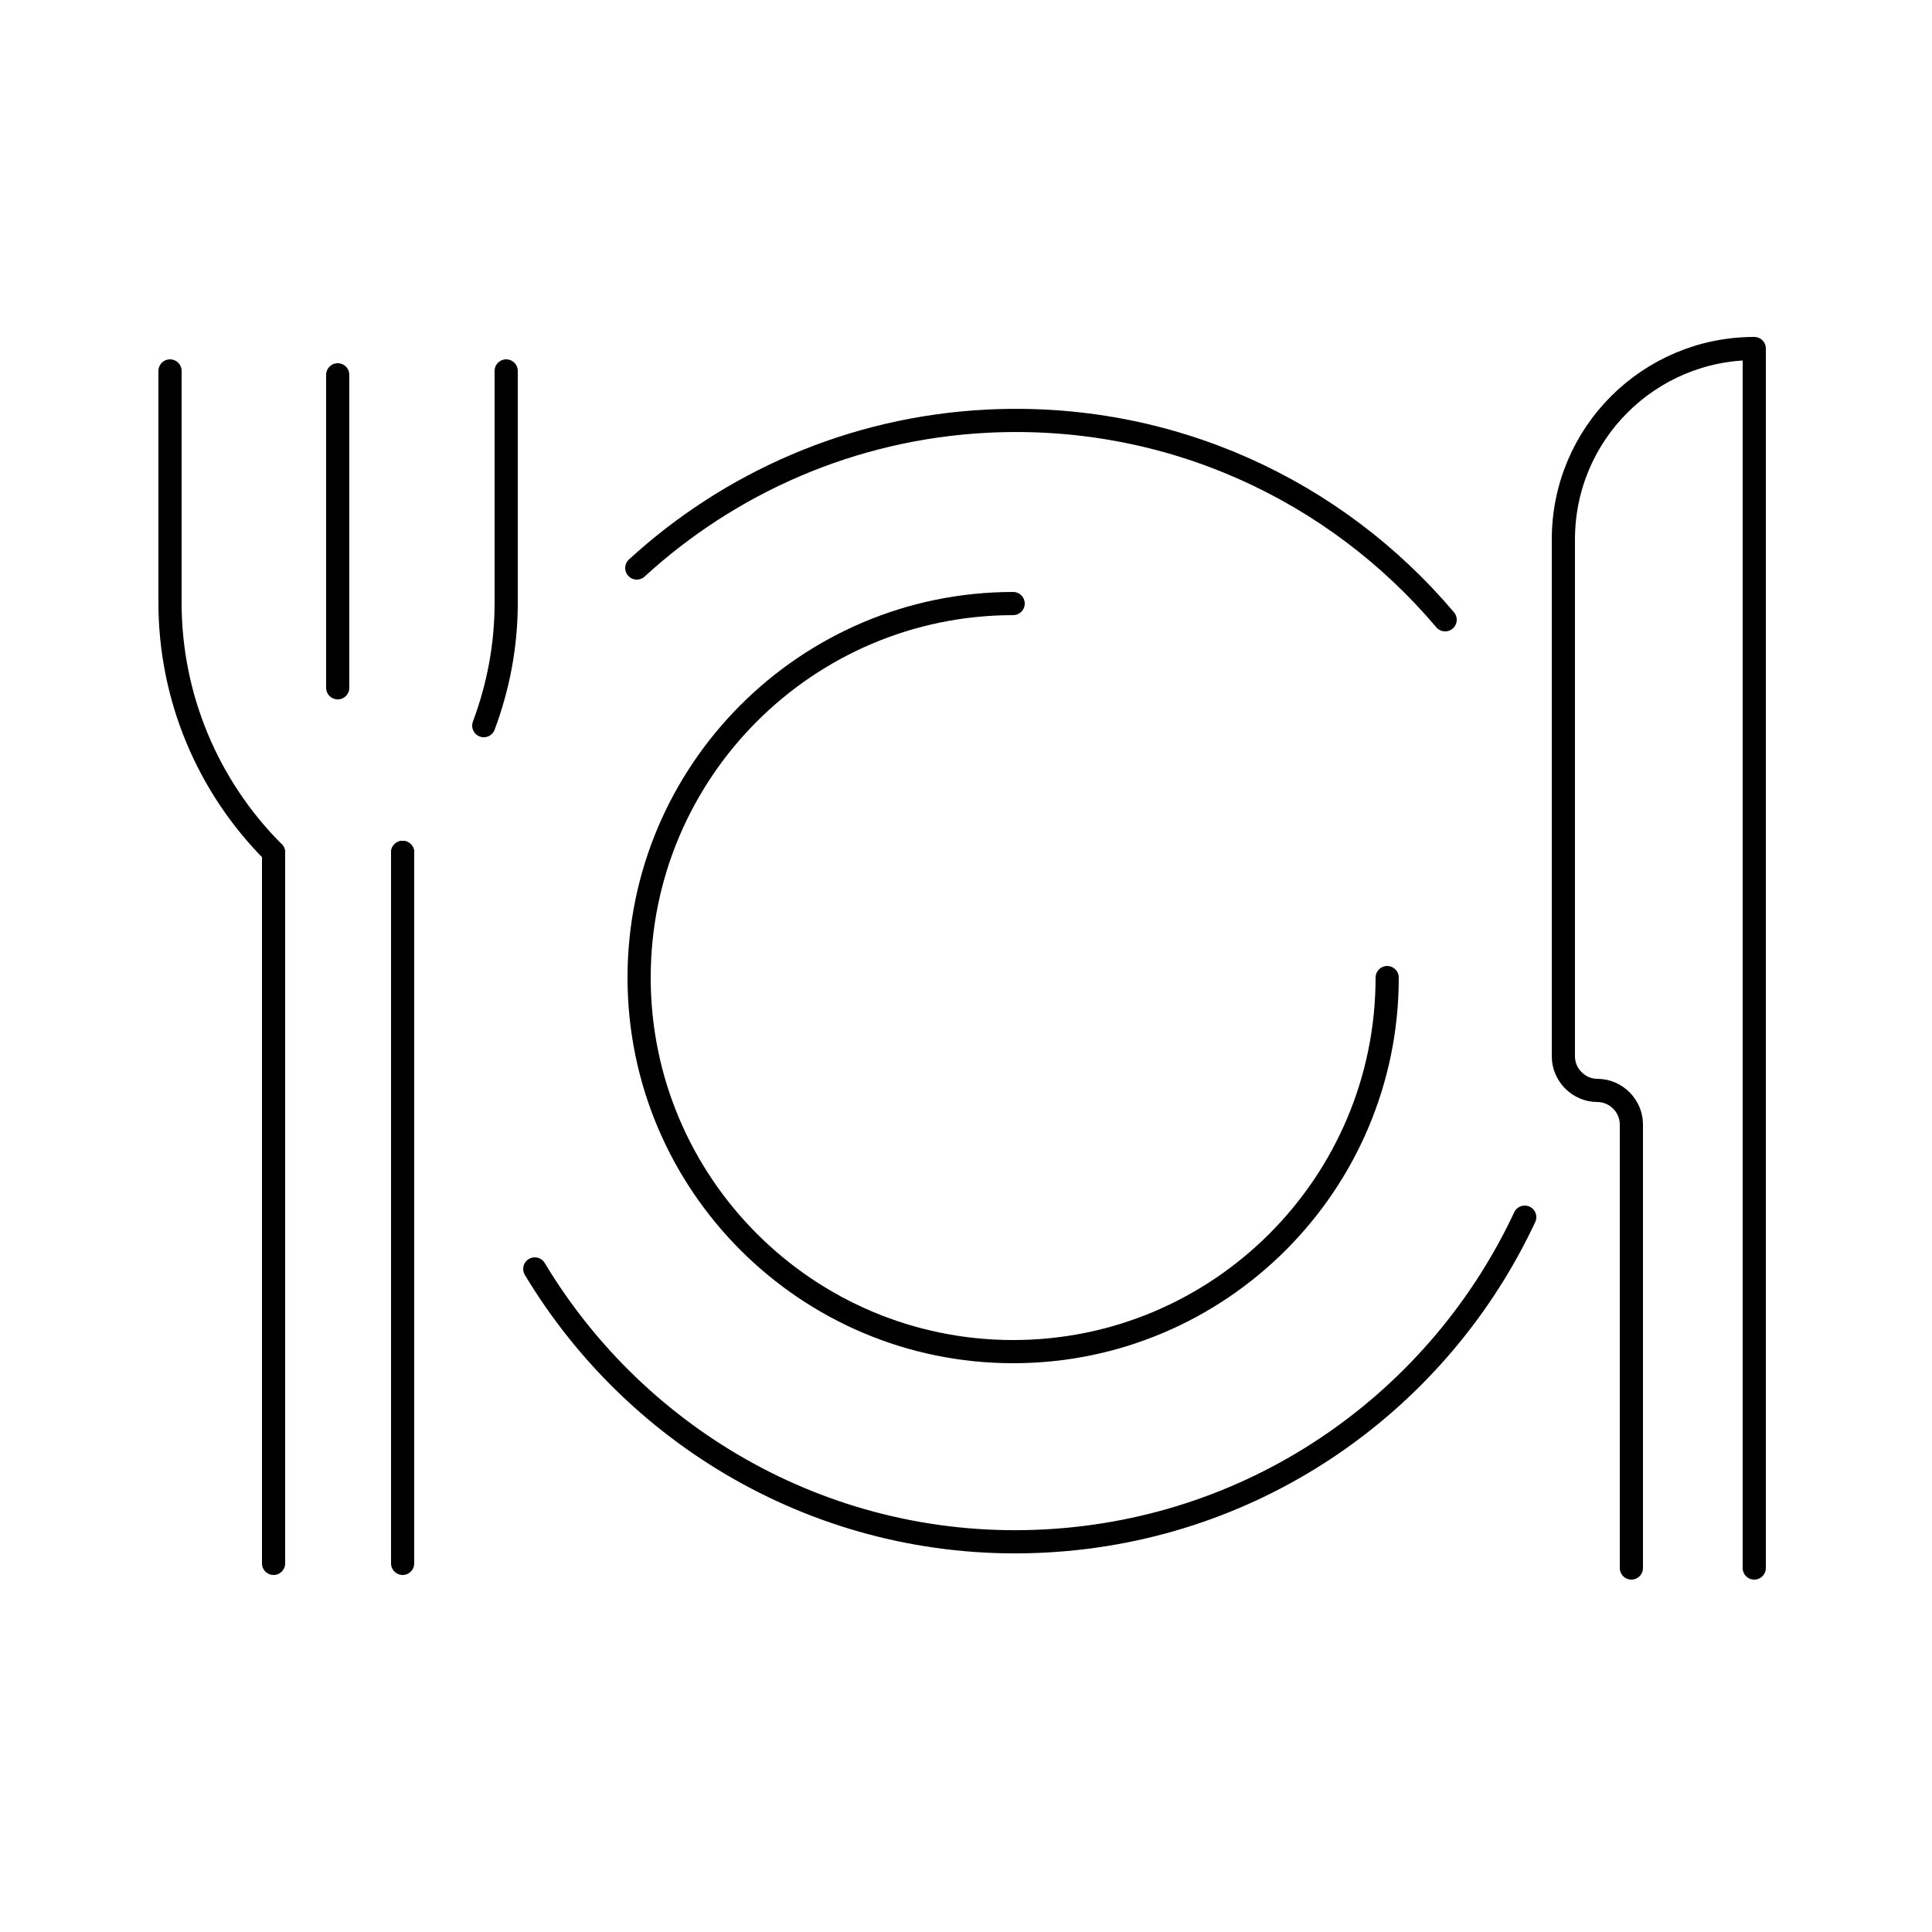 <?xml version="1.0" encoding="utf-8"?>
<!-- Generator: Adobe Illustrator 27.6.1, SVG Export Plug-In . SVG Version: 6.00 Build 0)  -->
<svg version="1.1" id="ëÎÓÈ_1" xmlns="http://www.w3.org/2000/svg" xmlns:xlink="http://www.w3.org/1999/xlink" x="0px" y="0px"
	 viewBox="0 0 250 250" enable-background="new 0 0 250 250" xml:space="preserve">
<g>
	<path fill="none" stroke="#000000" stroke-width="3" stroke-linecap="round" stroke-linejoin="round" stroke-miterlimit="10" d="
		M69.2,164.2c13.4,22.3,38.3,36.7,66.1,35.2c27.8-1.5,51-18.4,62-41.9"/>
	<path fill="none" stroke="#000000" stroke-width="3" stroke-linecap="round" stroke-linejoin="round" stroke-miterlimit="10" d="
		M187,80.2c-14.2-16.8-35.7-26.9-59.3-25.7c-17.5,0.9-33.3,8-45.3,19"/>
	
		<polyline fill="none" stroke="#000000" stroke-width="3" stroke-linecap="round" stroke-linejoin="round" stroke-miterlimit="10" points="
		35.4,110.3 35.4,110.3 35.4,202.3 	"/>
	<path fill="none" stroke="#000000" stroke-width="3" stroke-linecap="round" stroke-linejoin="round" stroke-miterlimit="10" d="
		M22,48v30c0,12.1,4.8,23.7,13.4,32.3l0,0"/>
	
		<polyline fill="none" stroke="#000000" stroke-width="3" stroke-linecap="round" stroke-linejoin="round" stroke-miterlimit="10" points="
		52.1,110.3 52.1,110.3 52.1,202.3 	"/>
	
		<line fill="none" stroke="#000000" stroke-width="3" stroke-linecap="round" stroke-linejoin="round" stroke-miterlimit="10" x1="43.7" y1="48.5" x2="43.7" y2="89"/>
	<g>
		<path fill="none" stroke="#000000" stroke-width="3" stroke-linecap="round" stroke-linejoin="round" stroke-miterlimit="10" d="
			M227,202.9V45.1l0,0c-13.6,0-24.7,11-24.7,24.7v66.9c0,2.4,2,4.4,4.4,4.4h0c2.4,0,4.4,2,4.4,4.4v57.4"/>
	</g>
	<path fill="none" stroke="#000000" stroke-width="3" stroke-linecap="round" stroke-linejoin="round" stroke-miterlimit="10" d="
		M131.1,78.1c-26.7,0-48.4,21.7-48.4,48.4s21.7,48.4,48.4,48.4s48.4-21.7,48.4-48.4"/>
	<path fill="none" stroke="#000000" stroke-width="3" stroke-linecap="round" stroke-linejoin="round" stroke-miterlimit="10" d="
		M62.6,93.9c1.9-5.1,2.9-10.4,2.9-15.9V48"/>
	
		<line fill="none" stroke="#000000" stroke-width="3" stroke-linecap="round" stroke-linejoin="round" stroke-miterlimit="10" x1="52.1" y1="110.3" x2="52.1" y2="110.3"/>
</g>
</svg>
